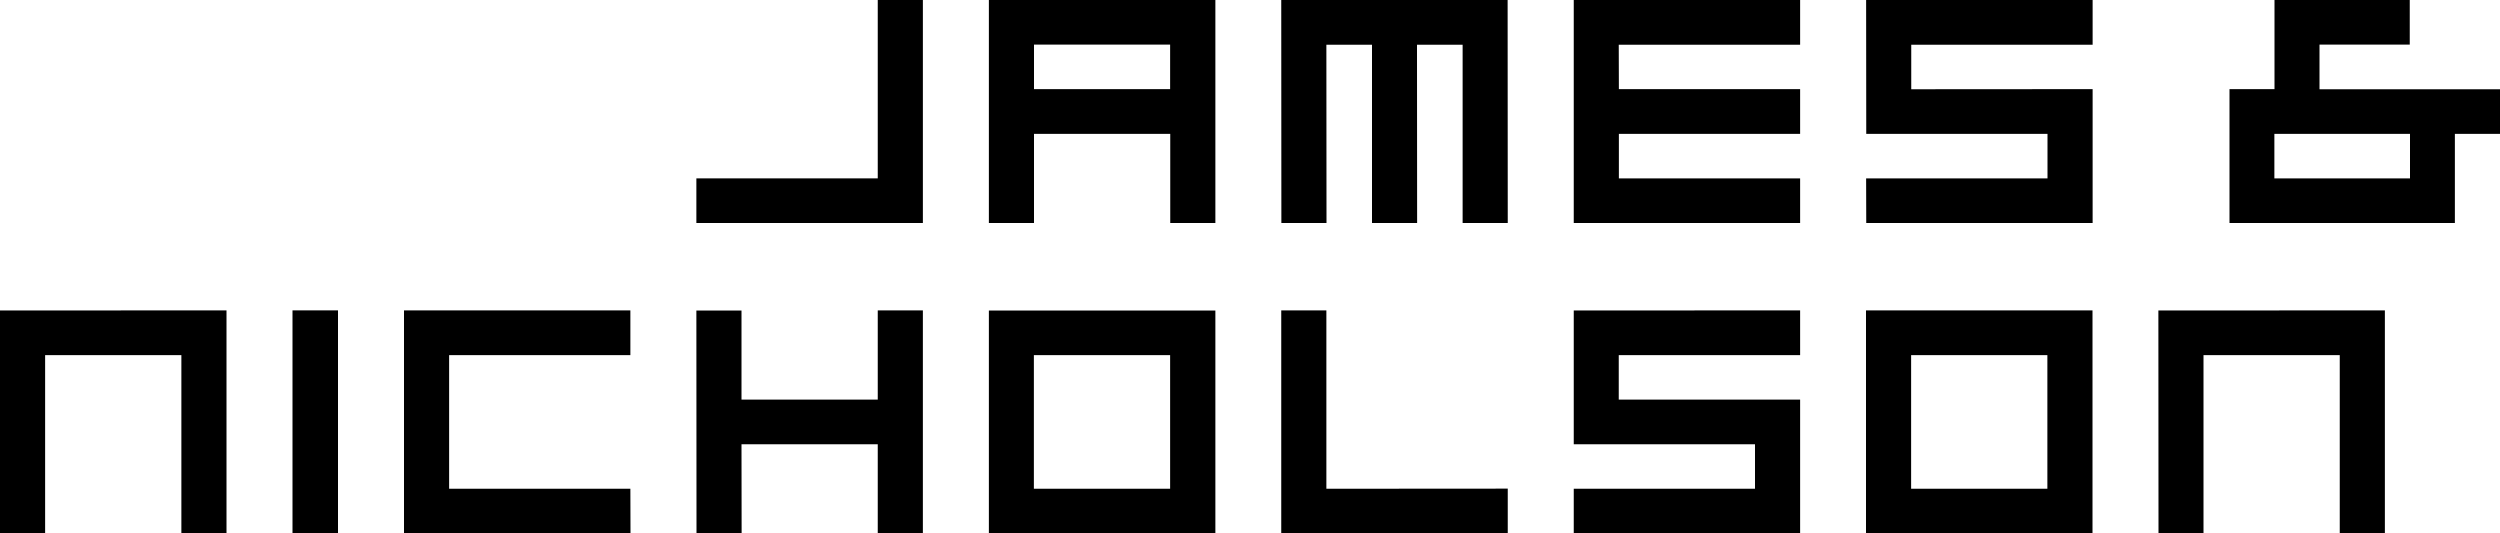 <svg viewBox="0 0 200 42.67" xmlns="http://www.w3.org/2000/svg"><path d="m185.56 7.13v-3.56h7.22v-3.57h-10.82v7.13s-.01 0-.01 0-3.59 0-3.59 0v10.71s18.03 0 18.03 0v-7.13h3.61v-3.57h-14.44zm7.24 7.14h-10.85v-3.56h10.83s.02 0 .02 0z"/><path d="m70.22 0v14.27h-14.51v3.57h18.12v-17.84z"/><path d="m79.11 24.84v17.84h18.12s0-17.84 0-17.84h-18.11zm14.5 14.26h-10.9v-10.69h10.9z"/><path d="m70.22 31.97h-.02-10.88v-7.13h-3.61l.01 17.83h3.61l-.01-7.13h10.88.02v7.13h3.61v-17.84h-3.61z"/><path d="m0 42.67h3.61v-14.26h10.88.02v14.26h3.61v-17.84l-18.12.01z"/><path d="m23.4 24.83h3.64v17.84h-3.64z"/><path d="m35.93 39.1v-10.69h14.5v-3.58h-18.11v17.84h18.12l-.01-3.57z"/><path d="m106.11 24.83h-3.61v17.84h18.12v-3.58l-14.51.01z"/><path d="m129.5 3.58h14.51v-3.58h-18.11v17.84h18.11v-3.57h-14.5v-3.56h14.5v-3.58h-14.5z"/><path d="m172.68 42.67h3.6v-14.26h10.88.02v14.26h3.61v-17.84l-18.12.01z"/><path d="m149.29 42.67h18.11v-17.84h-18.12s0 17.84 0 17.84zm3.61-14.26h10.89v10.69s-.02 0-.02 0h-10.88v-10.69z"/><path d="m102.5 0 .01 17.84h3.61l-.01-14.26h3.65v14.26h3.61l-.01-14.26h3.63.02v14.26h3.61l-.01-17.84z"/><path d="m129.5 31.97v-3.56h14.51v-3.58l-18.11.01v10.7h14.48.02v3.56h-.02-14.48v3.57h18.11v-10.7z"/><path d="m152.9 7.14v-3.56h14.51v-3.58h-18.12l.01 10.71h14.48.02v3.56h-.02-14.49l.01 3.57h18.11v-10.71z"/><path d="m79.11 0v17.84h3.61v-7.13h10.9v7.13h3.61v-17.84s-18.12 0-18.12 0zm3.61 7.13v-3.56s10.89 0 10.89 0v3.56s-10.89 0-10.89 0z"/></svg>